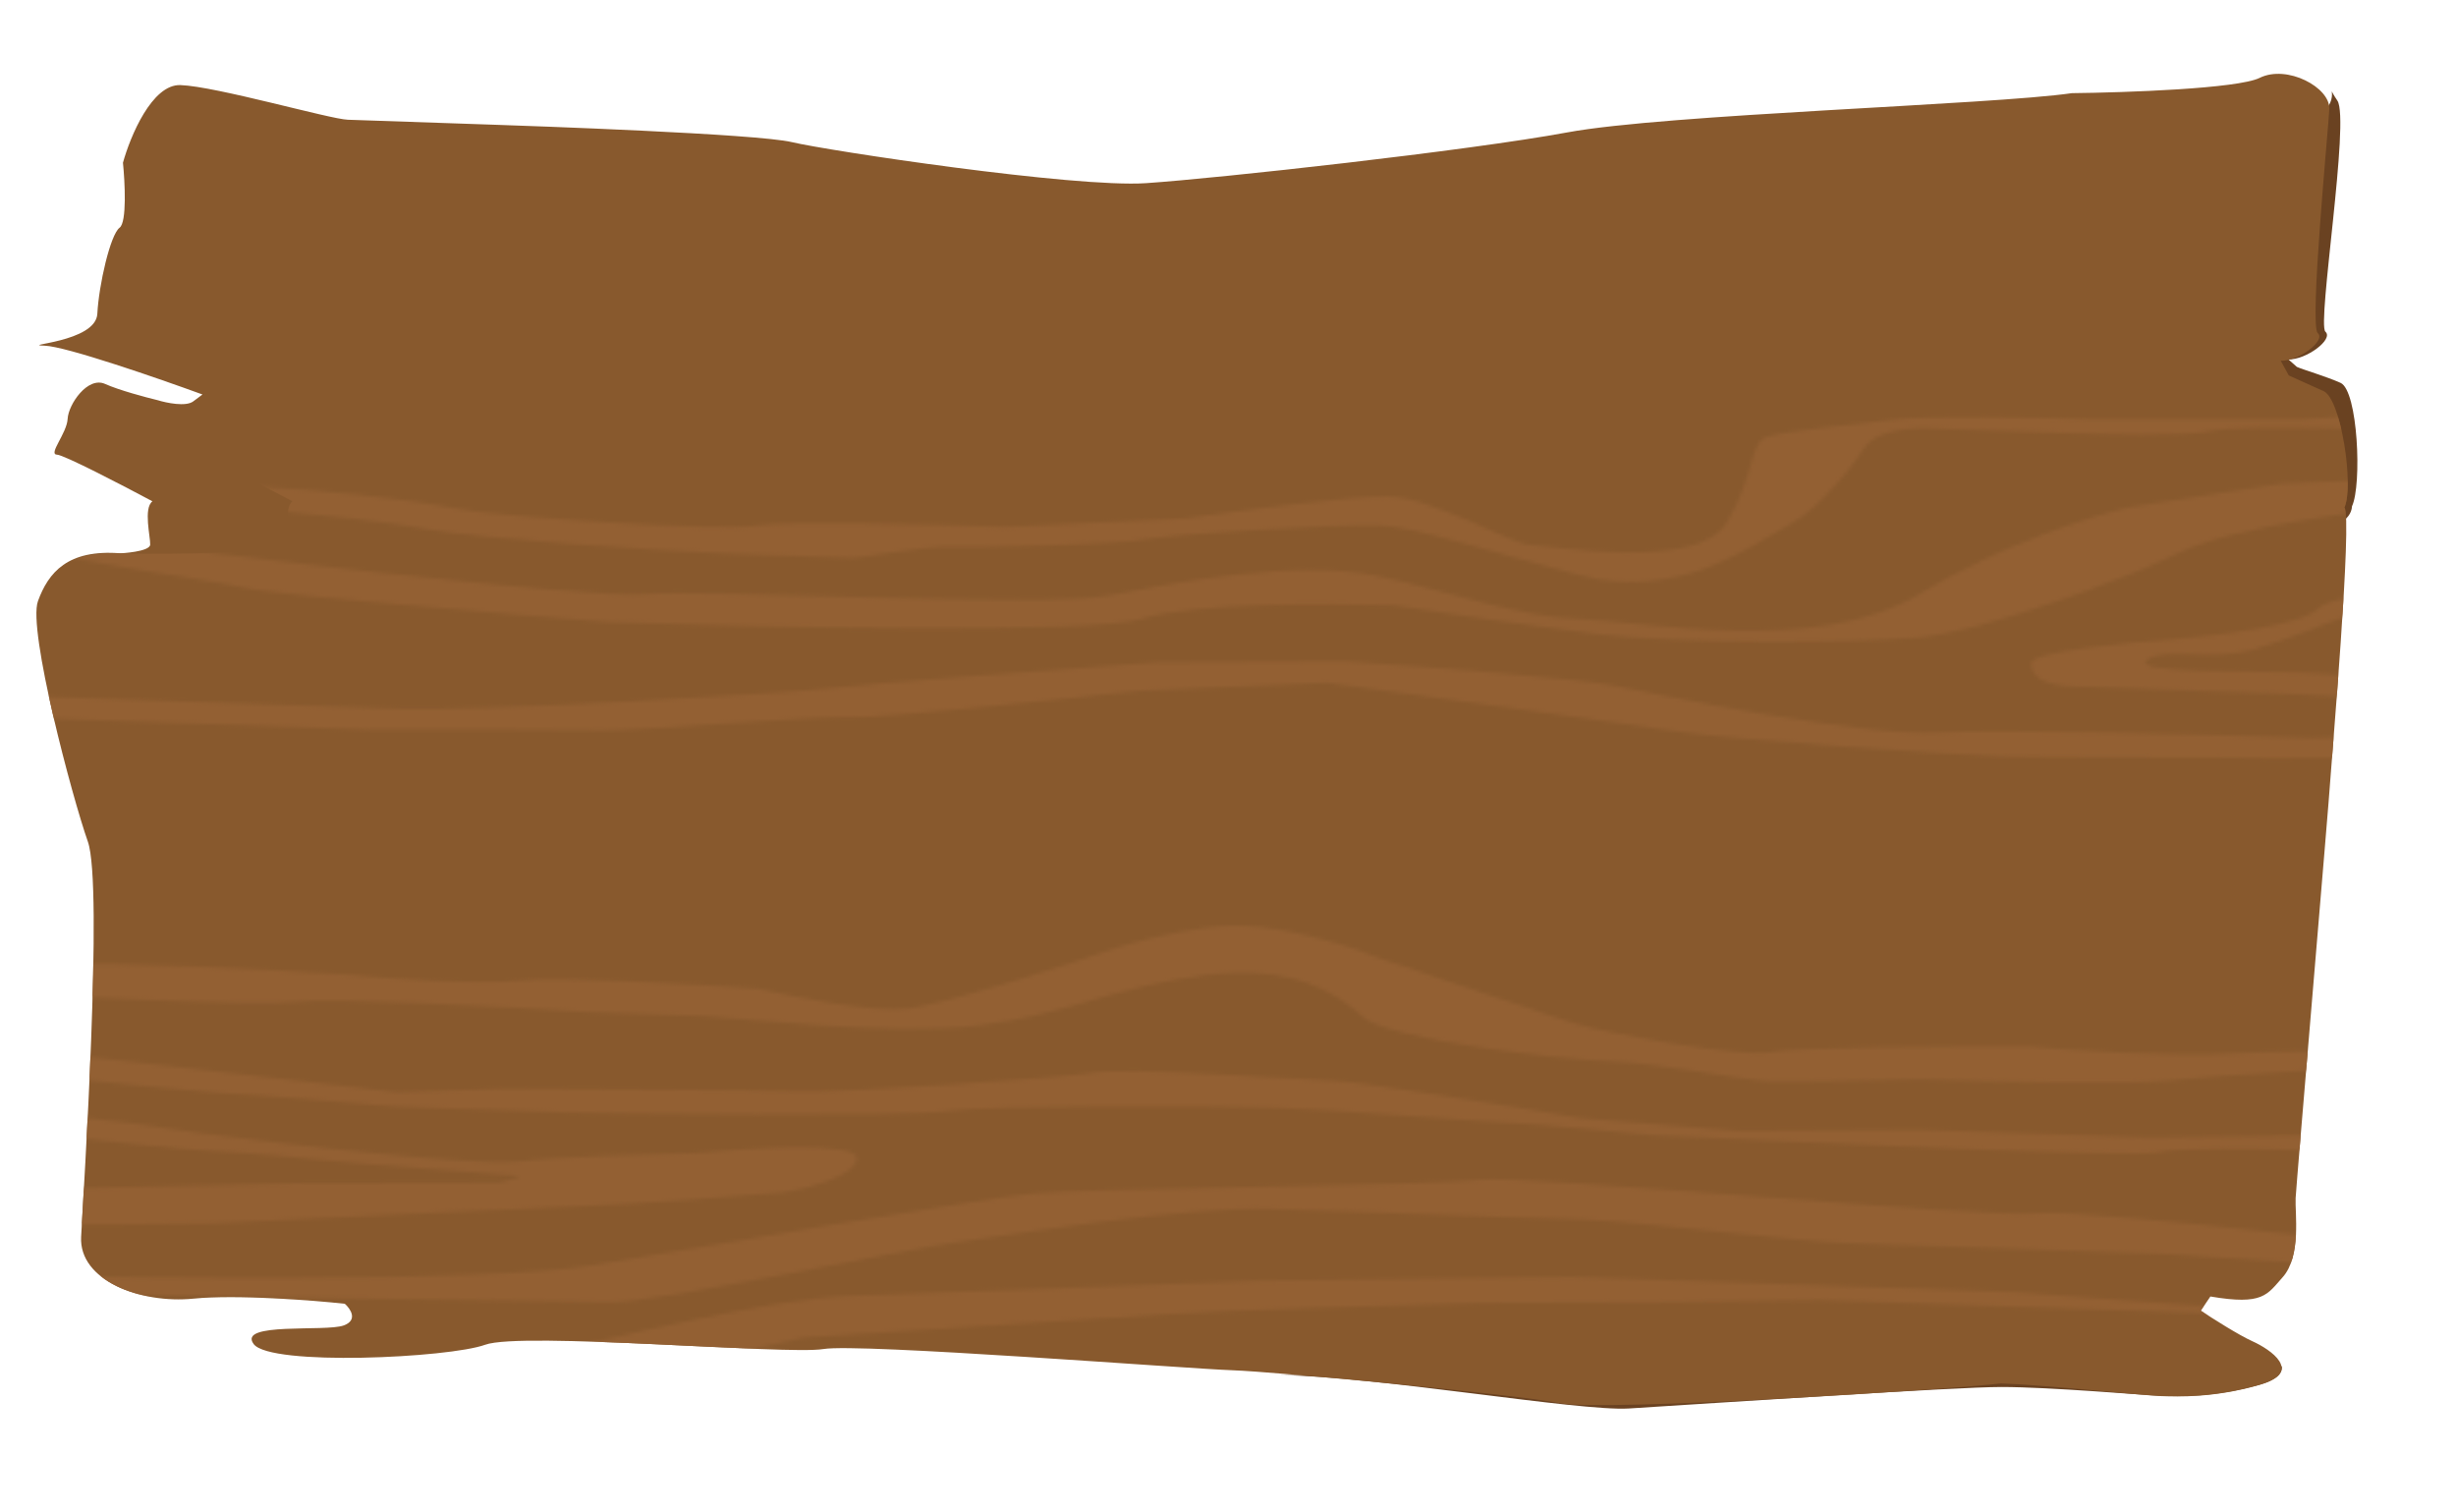 <?xml version="1.0" encoding="UTF-8"?> <svg xmlns="http://www.w3.org/2000/svg" width="658" height="405" viewBox="0 0 658 405" fill="none"><g clip-path="url(#clip0_598_3553)"><path d="M623.013 88.863C620.731 86.847 629.646 32.004 626.215 26.95C622.199 21.037 628.596 27.031 619.6 32.161C599.612 43.56 611.101 104.231 616.878 130.918C593.096 129.46 541.183 127.559 523.796 131.617C506.408 135.675 510 140.382 513.97 142.228L602.189 143.3C610.889 144.243 629.737 143.363 630.138 135.624C632.819 129.901 631.739 104.667 627.075 102.57C623.345 100.892 616.922 98.993 615.368 98.293L613.086 96.277C617.849 96.44 625.294 90.879 623.013 88.863Z" fill="#6A4221"></path><path d="M605.36 370.954C593.251 374.417 583.725 374.092 578.962 373.929C574.199 373.767 549.277 371.577 536.193 371.577C523.597 371.577 461.476 375.766 436.391 377.334C423.153 378.161 368.145 368.606 342.913 368.396C342.055 368.4 341.217 368.405 340.401 368.408C341.201 368.392 342.039 368.388 342.913 368.396C377.182 368.208 443.809 367.21 455.118 364.571C469.608 361.189 545.919 361.855 557.727 364.197C569.535 366.538 611.319 366.026 611.319 366.026C611.59 367.809 610.132 369.589 605.36 370.954Z" fill="#6A4221"></path><path d="M54.248 105.683L51.766 107.537C49.781 109.02 44.588 107.938 42.24 107.212C39.097 106.458 31.88 104.532 28.15 102.854C23.486 100.757 18.323 108.333 18.123 112.203C17.923 116.072 12.859 121.714 15.241 121.796C17.146 121.861 33.1 130.158 40.839 134.299C38.358 136.152 40.338 143.973 40.238 145.908C40.138 147.842 32.301 148.233 32.301 148.233C18.123 147.095 12.949 153.387 10.167 161.045C7.385 168.703 19.373 213.691 23.536 225.462C27.699 237.234 22.335 319.757 21.735 331.365C21.135 342.974 37.506 349.347 51.895 347.9C63.407 346.743 83.684 348.339 92.383 349.282C93.904 350.626 95.973 353.669 92.083 355.087C87.219 356.859 63.503 354.111 67.966 360.078C72.429 366.045 120.262 363.801 129.988 360.257C139.715 356.712 210.963 363.021 220.589 361.411C230.216 359.801 318.135 366.679 330.043 367.085C341.951 367.492 406.054 373.556 417.862 375.897C429.67 378.239 524.115 372.141 536.123 370.613C548.031 371.019 574.127 373.848 578.89 374.011C583.653 374.173 593.179 374.498 605.287 371.035C617.396 367.572 608.169 361.442 603.506 359.345C599.776 357.667 592.692 353.161 589.617 351.118L592.199 347.33C606.388 349.752 607.387 346.816 611.552 342.176C616.615 336.534 614.834 324.844 615.034 320.974C615.234 317.104 624.08 213.38 624.28 209.51C624.48 205.641 630.364 138.004 628.083 135.988C630.764 130.264 627.202 106.884 622.539 104.787L613.212 100.592L611.031 96.641C615.794 96.804 623.239 91.243 620.958 89.227C618.676 87.211 623.759 35.053 624.059 29.248C624.36 23.444 612.752 17.233 605.407 20.859C599.531 23.759 569.416 24.799 555.093 24.956C533.458 28.094 446.361 30.566 419.863 35.477C393.365 40.387 326.18 47.785 307.027 49.069C287.874 50.354 221.589 40.338 212.163 38.078C202.736 35.818 140.815 33.705 133.67 33.461L93.183 32.079C88.419 31.916 57.859 23.121 48.332 22.795C40.711 22.535 34.897 36.55 32.942 43.59C33.469 48.777 34.027 59.521 32.041 61.004C29.56 62.857 26.478 76.32 26.077 84.059C25.677 91.798 4.834 92.367 11.979 92.611C17.695 92.806 42.54 101.407 54.248 105.683Z" fill="#88592D"></path><mask id="mask0_598_3553" style="mask-type:alpha" maskUnits="userSpaceOnUse" x="-167" y="111" width="911" height="256"><path d="M-82.975 125.284C-86.865 126.702 -125.877 124.465 -144.897 123.17L-145.197 128.975L-114.136 128.097L-54.496 128.194C-49.733 128.357 -37.804 128.376 -28.198 127.153C-16.19 125.625 14.871 124.747 26.679 127.088C36.125 128.961 58.928 134.004 69.148 136.291C80.228 137.315 104.752 139.832 114.198 141.705C126.006 144.046 178.301 147.769 194.973 148.338L228.315 149.476C230.697 149.558 247.568 146.257 254.713 146.501C261.858 146.745 297.682 146.029 307.308 144.42C316.935 142.81 360.004 140.404 369.53 140.729C379.057 141.054 397.809 147.509 423.707 154.207C449.604 160.906 469.458 146.078 479.284 140.598C489.111 135.119 496.856 123.754 499.438 119.966C502.019 116.177 509.264 114.487 516.409 114.73L554.515 116.031C561.66 116.275 585.476 117.088 592.721 115.397C599.965 113.706 640.453 115.088 654.742 115.576L735.717 118.339L735.917 114.47L721.527 115.917L676.377 112.438L635.89 111.056L616.737 112.34L559.478 112.324C545.982 111.863 516.589 111.248 506.983 112.47C494.975 113.999 478.203 115.365 473.34 117.137C468.477 118.909 470.458 126.73 462.613 140.029C454.768 153.329 414.581 146.143 409.817 145.98C405.054 145.818 384.22 133.477 372.312 133.071C362.786 132.746 331.558 136.848 317.135 138.94L269.303 141.184C250.25 140.534 210.219 139.555 202.518 140.843C192.891 142.452 133.451 138.485 121.643 136.144C109.835 133.803 83.737 130.974 69.448 130.486C55.158 129.998 19.834 121.04 15.071 120.877C10.308 120.715 -20.653 119.658 -30.279 121.268C-39.906 122.877 -78.112 123.511 -82.975 125.284Z" fill="#936033"></path><path d="M-93.202 138.502L-150.56 140.421L-150.761 144.291C-116.557 144.166 -39.558 143.822 -5.182 143.445C13.57 149.899 56.239 155.232 65.665 157.492C73.207 159.3 133.705 164.337 163.011 166.63C205.086 168.066 292.63 169.891 306.208 165.702C319.785 161.514 356.522 161.605 373.193 162.174C384.24 163.843 410.602 167.715 427.669 169.848C449.004 172.515 496.736 172.206 513.507 170.84C530.279 169.474 569.185 155.296 583.875 148.045C598.565 140.793 636.97 136.289 651.36 134.842C662.872 133.685 711.794 134.967 734.816 135.753L735.117 129.948L661.287 127.428L611.073 129.591L570.185 135.948C560.526 138.203 535.786 146.016 514.108 159.231C487.009 175.75 439.778 166.385 423.106 165.816C406.435 165.247 390.064 158.874 368.83 154.272C347.595 149.671 313.853 156.272 296.981 159.573C280.11 162.873 187.327 157.768 172.938 159.215C158.548 160.663 44.731 147.087 30.542 144.664L2.163 139.819C-12.888 138.659 -46.819 136.597 -62.141 137.624C-77.463 138.652 -89.232 138.638 -93.202 138.502Z" fill="#936033"></path><path d="M-85.977 183.328C-103.044 181.195 -116.838 180.336 -121.601 180.174L-124.283 185.897C-123.522 186.569 -123.906 187.848 -122.001 187.913L-50.553 190.352L28.04 193.034L99.488 195.473C117.781 195.451 155.794 195.457 161.51 195.652C168.655 195.895 218.969 191.798 228.495 192.123C236.116 192.383 282.812 187.517 305.207 185.051L355.421 182.888C380.691 186.335 434.546 193.729 447.803 195.732C464.374 198.236 523.814 202.203 535.722 202.61C547.63 203.016 597.744 202.788 607.271 203.113C614.892 203.374 696.384 202.279 736.178 201.699C739.353 201.807 744.791 201.217 741.141 197.992C737.49 194.766 698.339 195.239 679.219 195.878L619.479 197.715C593.281 196.821 536.579 195.274 519.351 196.236C497.817 197.439 443.54 185.896 431.732 183.554C422.286 181.681 380.298 178.568 360.484 177.246L310.37 177.474C285.627 179.214 233.739 182.999 224.132 184.221C212.124 185.75 128.368 190.644 106.933 189.912L-16.91 185.685C-32.821 185.788 -68.909 185.461 -85.977 183.328Z" fill="#936033"></path><path d="M615.616 180.14C625.143 180.465 703.602 185.727 741.641 188.318C742.368 189.635 743.803 192.655 743.723 194.203C743.643 195.751 704.062 192.204 684.282 190.236C662.881 188.86 618.65 186.058 612.934 185.863L555.776 183.912C548.631 183.668 543.968 181.571 544.168 177.701C544.328 174.605 569.905 172.119 582.674 171.262C593.855 170.352 617.229 167.402 621.28 162.889C625.331 158.375 677.484 152.532 703.055 150.174L731.834 147.28C732.595 147.952 734.076 150.07 733.916 153.166C719.626 152.678 650.059 159.995 640.433 161.604C630.806 163.214 616.116 170.466 604.008 173.929C591.9 177.392 580.192 173.116 575.229 176.823C570.266 180.53 603.708 179.733 615.616 180.14Z" fill="#936033"></path><path d="M-120.64 253.859L-165.89 252.315L-166.191 258.119L-94.842 262.492L-18.631 265.094C9.915 266.714 69.408 269.649 79.015 268.427C88.621 267.204 135.413 269.705 157.608 271.109L188.569 272.166C195.713 272.41 238.382 277.743 262.398 274.686C286.415 271.629 298.723 264.296 322.739 261.24C346.755 258.183 358.263 266.329 365.108 272.377C371.952 278.425 417.003 283.839 431.292 284.327C445.582 284.815 466.816 289.416 473.961 289.66C479.677 289.855 503.401 289.372 514.548 289.107C532.014 289.703 569.822 290.606 581.333 289.448C592.845 288.291 610.08 287.199 617.258 286.798C629.166 287.204 654.867 288.469 662.408 290.277C669.949 292.085 714.837 291.421 736.338 290.862L736.738 283.123C716.131 281.774 673.468 279.413 667.672 280.766C660.427 282.457 617.558 280.993 598.405 282.278C583.083 283.306 555.503 281.46 543.628 280.408C522.954 280.349 480.157 280.568 474.361 281.921C467.116 283.611 429.311 276.506 422.266 274.328C416.63 272.585 385.521 262.09 370.671 257.061C363.66 254.237 346.303 248.476 332.966 248.021C319.629 247.566 300.084 253.36 291.978 256.313C279.837 260.421 253.152 268.943 243.546 270.166C233.939 271.389 212.685 267.174 203.258 264.914C186.621 263.7 150.467 261.562 138.955 262.72C127.443 263.877 103.992 262.172 93.705 261.175C73.097 259.826 29.005 257.416 17.493 258.574C5.982 259.731 -79.392 255.913 -120.64 253.859Z" fill="#936033"></path><path d="M-85.916 274.426C-91.632 274.231 -139.172 273.901 -162.228 273.76L-161.307 277.668L-143.375 278.28L-90.98 280.068L-45.829 283.548L-0.679 287.027C18.307 288.967 57.709 292.896 63.424 293.091C69.14 293.286 94.319 295.438 106.193 296.489L151.444 298.034C160.97 298.359 244.426 299.269 254.053 297.66C263.679 296.05 328.083 296.31 342.372 296.798C356.662 297.285 399.431 300.683 406.576 300.927C412.292 301.122 432.707 303.111 442.2 304.081C485.035 306.19 572.155 310.068 577.951 308.715C583.747 307.362 605.837 307.729 616.157 308.081C629.653 308.541 659.522 309.173 671.034 308.016C682.546 306.858 715.591 307.598 730.674 308.113L730.874 304.243L668.852 304.065L616.357 304.211L575.77 304.764L513.848 302.651L466.116 302.96L423.347 299.562C404.428 296.332 364.683 289.806 357.062 289.546C347.536 289.221 302.385 285.742 292.759 287.351C283.132 288.961 225.674 292.815 213.766 292.408C204.239 292.083 157.334 291.774 135.073 291.66L106.393 292.62L58.961 287.124L-16.95 278.719C-37.557 277.369 -80.201 274.622 -85.916 274.426Z" fill="#936033"></path><path d="M-86.717 289.905L-158.165 287.466L-156.084 293.352L-144.176 293.758L-49.011 298.945L-1.479 302.505C15.125 304.364 50.239 308.147 57.861 308.407C65.482 308.667 86.373 310.673 95.866 311.643C109.329 312.748 136.73 314.976 138.635 315.041C140.54 315.106 136.187 316.249 133.772 316.813L81.276 316.959L12.01 318.472L-26.196 319.106L-50.112 320.228C-64.368 319.095 -95.282 317.135 -104.889 318.358C-114.495 319.581 -142.034 313.86 -154.603 310.847L-155.003 318.586C-151.067 319.366 -139.881 321.428 -126.624 323.431C-113.367 325.434 -73.534 327.181 -55.276 327.804C-38.571 327.728 -2.78 327.658 6.746 327.983C16.273 328.308 44.125 327.967 56.86 327.755C79.982 326.606 131.486 324.1 152.525 323.268C173.563 322.435 199.596 320.352 209.983 319.414C216.401 318.341 229.296 315.034 229.536 310.39C229.777 305.747 201.057 307.48 186.667 308.927C174.726 309.166 148.442 309.948 138.835 311.171C126.827 312.699 58.061 304.538 43.871 302.115C32.52 300.177 1.169 297.427 -13.087 296.294C-32.073 294.354 -73.38 290.36 -86.717 289.905Z" fill="#936033"></path><path d="M-88.818 330.536C-98.264 328.663 -138.732 326.894 -157.785 326.244L-155.803 334.064L-120.079 335.284C-88.391 337.657 -22.177 342.889 -10.825 344.827C3.364 347.25 151.224 348.42 163.132 348.827C175.04 349.233 245.007 334.177 257.015 332.649C269.023 331.12 317.156 323.072 340.972 323.885L424.328 326.73C438.617 327.218 481.286 332.551 495.576 333.038L578.932 335.884C598.745 337.206 642.659 339.997 659.807 340.582C676.954 341.167 711.475 341.054 726.592 340.923L729.373 333.266C713.463 333.369 679.24 333.88 669.633 335.103C657.625 336.631 560.48 323.624 546.09 325.071C531.7 326.519 408.257 314.552 396.249 316.081C384.241 317.609 291.158 318.308 276.768 319.755C262.379 321.202 187.748 334.161 158.869 338.99C129.989 343.819 27.48 342.258 13.191 341.771C-1.099 341.283 -77.01 332.877 -88.818 330.536Z" fill="#936033"></path><path d="M227.635 347.152C206.597 347.984 162.631 358.501 143.278 363.655C153.565 364.652 174.616 366.663 176.521 366.728C178.426 366.793 203.052 361.172 215.127 358.354C241.458 356.669 297.951 353.041 313.273 352.013C328.595 350.985 375.428 349.612 396.929 349.054L447.043 348.826L487.631 348.273L520.973 349.411L540.026 350.061L597.184 352.012L628.045 355.004L663.669 358.158L682.622 360.743C693.669 362.412 717.193 365.8 722.909 365.995C728.625 366.19 727.012 363.55 725.491 362.206L718.446 360.028L675.777 354.695L621.1 350.89L587.758 349.752L540.226 346.192L483.067 344.241L421.146 342.127L337.589 343.152C309.704 344.138 248.673 346.319 227.635 347.152Z" fill="#936033"></path></mask><g mask="url(#mask0_598_3553)"><path d="M91.76 105.683L89.278 107.536C87.293 109.019 82.1 107.938 79.752 107.211C76.609 106.458 69.392 104.532 65.662 102.854C60.998 100.756 55.835 108.333 55.635 112.203C55.435 116.072 50.371 121.714 52.753 121.795C54.658 121.86 70.612 130.158 78.351 134.298C75.87 136.152 77.85 143.972 77.75 145.907C77.65 147.842 46.589 148.72 32.299 148.232C18.009 147.745 12.947 153.386 10.165 161.044C7.383 168.702 19.371 213.691 23.534 225.462C27.697 237.233 22.333 319.756 21.733 331.365C21.133 342.974 37.504 349.347 51.893 347.9C63.405 346.742 83.681 348.339 92.381 349.282C93.902 350.626 95.971 353.669 92.081 355.086C87.217 356.859 63.501 354.111 67.964 360.078C72.427 366.045 120.26 363.801 129.986 360.257C139.713 356.712 210.961 363.02 220.587 361.411C230.214 359.801 318.133 366.678 330.041 367.085C341.949 367.491 406.052 373.556 417.86 375.897C429.668 378.238 524.113 372.141 536.121 370.612C548.029 371.019 574.125 373.848 578.888 374.01C583.651 374.173 593.177 374.498 605.285 371.035C617.393 367.572 608.167 361.442 603.504 359.345C599.774 357.667 592.69 353.161 589.615 351.118L592.196 347.329C606.386 349.752 607.384 346.816 611.549 342.175C616.613 336.533 614.832 324.843 615.032 320.974C615.232 317.104 624.078 213.38 624.278 209.51C624.478 205.64 630.362 138.003 628.08 135.987C630.762 130.264 627.2 106.884 622.536 104.787L613.21 100.592L611.029 96.641C615.792 96.803 623.237 91.243 620.955 89.227C618.674 87.211 623.757 35.052 624.057 29.248C624.357 23.444 612.75 17.233 605.405 20.858C599.529 23.759 569.414 24.799 555.091 24.956C533.456 28.094 446.359 30.566 419.861 35.476C393.363 40.386 326.178 47.784 307.025 49.069C287.872 50.353 221.587 40.338 212.161 38.078C202.734 35.818 140.813 33.705 133.668 33.461L93.18 32.079C88.417 31.916 57.856 23.12 48.33 22.795C40.709 22.535 34.894 36.55 32.94 43.59C33.467 48.777 34.025 59.521 32.039 61.004C29.558 62.857 26.476 76.32 26.075 84.059C25.675 91.798 42.346 92.367 49.491 92.611C55.207 92.806 80.052 101.407 91.76 105.683Z" fill="#936033"></path></g></g><defs><clipPath id="clip0_598_3553"><rect width="657.459" height="404.51" fill="white"></rect></clipPath></defs></svg> 